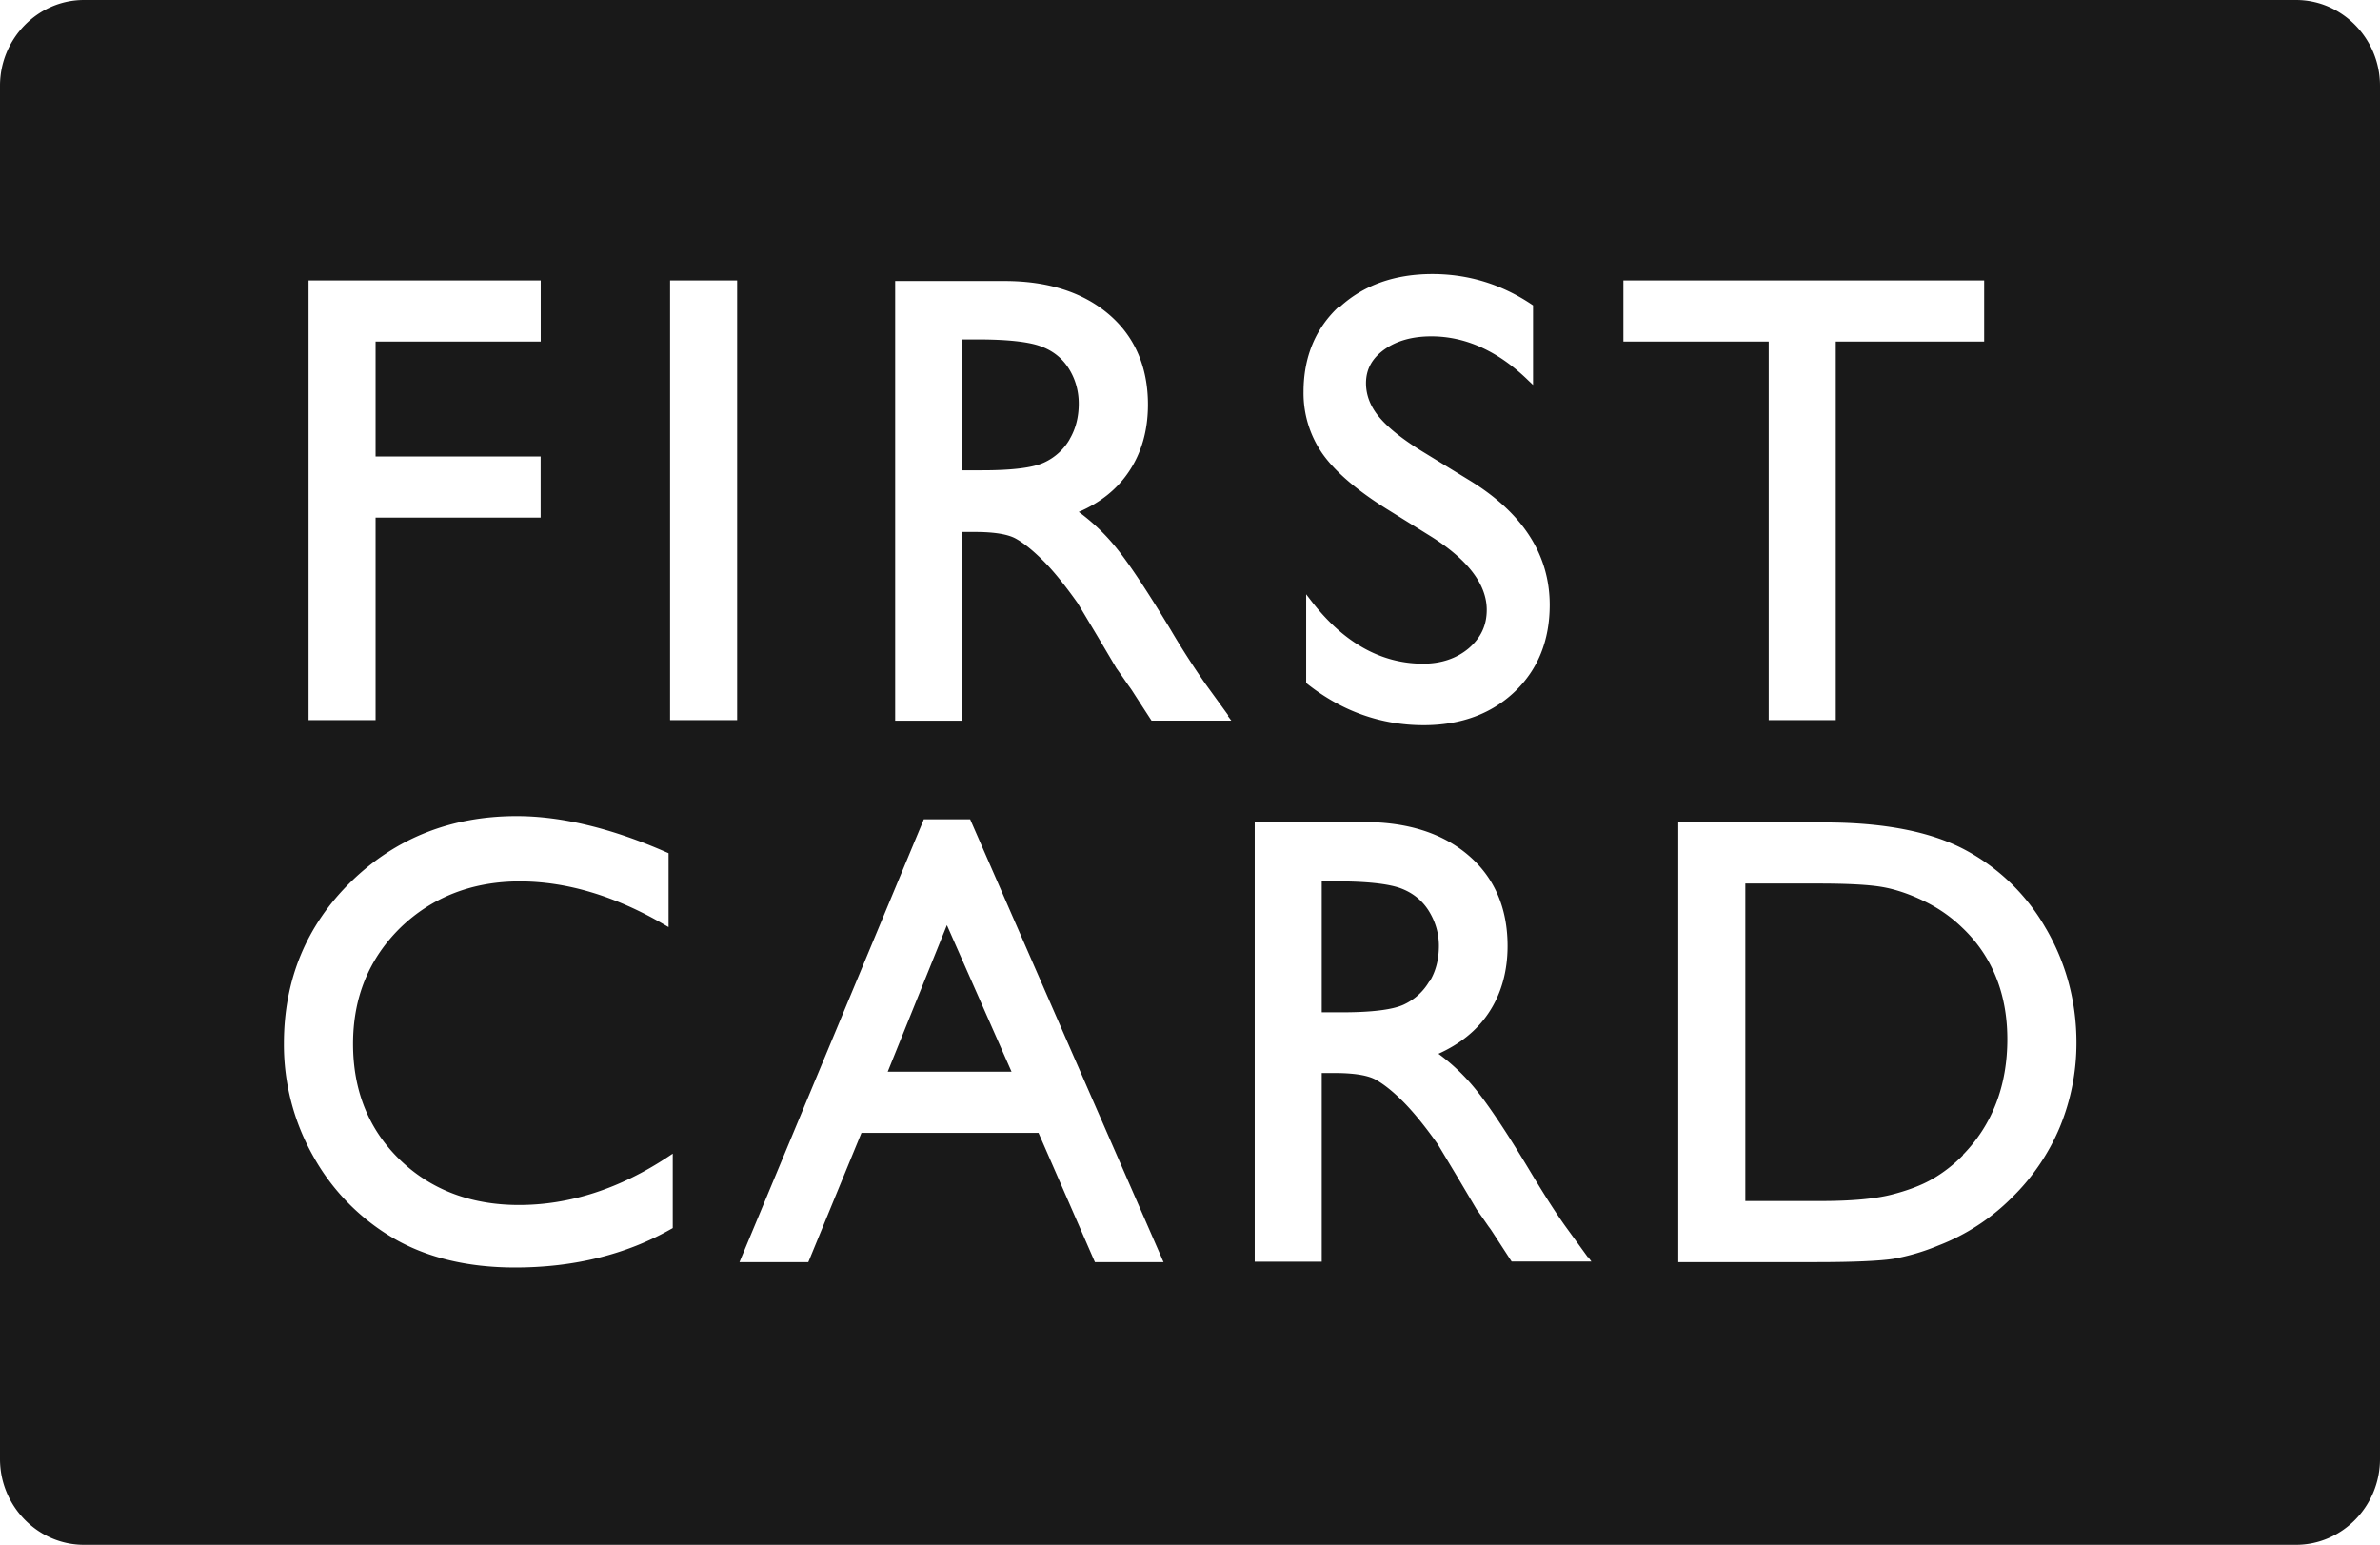 <svg width="57" height="37" viewBox="0 0 57 37" xmlns="http://www.w3.org/2000/svg"><title>fc-logo</title><path d="M54.988 0H2.012C.906 0 0 .925 0 2.055v32.89C0 36.075.906 37 2.012 37h52.976C56.095 37 57 36.075 57 34.945V2.055C57 .925 56.095 0 54.988 0zm-7.976 27.67c-.22.223-.464.414-.727.566-.264.153-.6.28-.995.38-.397.1-.965.15-1.688.15H41.8v-7.604h1.758c.695 0 1.206.028 1.517.082.31.053.643.164.988.33.345.164.655.378.922.635.723.68 1.09 1.59 1.09 2.68 0 1.11-.358 2.05-1.063 2.77zm1.99-5.426a4.852 4.852 0 0 0-1.96-1.9c-.815-.428-1.937-.645-3.332-.645h-3.516v10.53h3.304c.92 0 1.528-.03 1.855-.08a5.178 5.178 0 0 0 1.076-.32 5.035 5.035 0 0 0 1.75-1.14A5.133 5.133 0 0 0 49.33 27a5.28 5.28 0 0 0 .4-2.024c0-.98-.245-1.9-.727-2.732zm-14.77 1.26c-.146.247-.35.434-.61.556-.263.123-.762.186-1.484.186h-.483V21.11h.366c.7 0 1.21.055 1.51.16.29.105.52.284.68.534.16.253.25.538.25.85 0 .316-.07.602-.22.85zm3.8 6.613l-.54-.744c-.213-.296-.5-.742-.85-1.326-.562-.935-1.006-1.6-1.32-1.98a4.796 4.796 0 0 0-.872-.828c.51-.23.914-.55 1.196-.97.305-.45.46-1 .46-1.61 0-.91-.315-1.64-.934-2.17-.616-.53-1.457-.8-2.5-.8H30.05v10.53h1.605V25.7h.31c.462 0 .793.054.985.16.195.11.418.287.662.533.247.25.523.59.82 1.01l.484.806.45.76c.004 0 .287.41.287.41.055.07.077.11.085.12l.445.685.02.03h1.91l-.082-.113zM25.618 10.522a1.36 1.36 0 0 1-.61.555c-.262.124-.76.187-1.484.187h-.482V8.13h.366c.7 0 1.206.053 1.506.16.29.102.52.28.68.532.16.252.242.538.242.848 0 .317-.073.604-.22.852zm3.8 6.613l-.54-.744a19.88 19.88 0 0 1-.848-1.32c-.563-.93-1.007-1.6-1.32-1.98a4.79 4.79 0 0 0-.874-.83c.512-.22.915-.54 1.197-.96.305-.45.46-.99.46-1.61 0-.9-.315-1.63-.934-2.16-.62-.53-1.46-.8-2.5-.8h-2.62v10.53h1.6v-4.52h.31c.46 0 .79.054.98.16.192.107.415.287.66.533.25.25.522.59.82 1.01l.483.807.45.76c.004 0 .287.41.287.41.055.073.077.11.085.12 0 .003.445.688.445.688l.02.03h1.91l-.083-.11zM21.26 25.67l1.418-3.512 1.548 3.51H21.26zm6.563 4.46l-4.57-10.465-.018-.042h-1.11l-.017.043L17.71 30.23h1.648l.018-.042 1.256-3.055h4.24l1.334 3.057.018.04h1.643l-.045-.1zM32.09 7.35c.568-.52 1.313-.786 2.216-.786.86 0 1.66.246 2.38.73l.03.02V9.22l-.116-.11c-.718-.7-1.5-1.054-2.32-1.054-.46 0-.84.108-1.135.322-.29.212-.43.473-.43.8 0 .292.11.57.327.824.222.262.583.545 1.073.842l1.11.68c1.254.774 1.89 1.772 1.89 2.965 0 .85-.283 1.55-.84 2.08-.558.53-1.29.8-2.177.8-1.017 0-1.955-.33-2.79-.99l-.026-.025v-2.12l.125.162c.767.994 1.667 1.5 2.675 1.5.437 0 .806-.126 1.095-.37.29-.25.43-.55.43-.92 0-.6-.44-1.188-1.308-1.74l-1.11-.69c-.7-.44-1.21-.878-1.51-1.3a2.54 2.54 0 0 1-.46-1.49c0-.84.29-1.53.855-2.05zm-24.7 9.827V6.717h5.56V8.18H8.995v2.753h3.953v1.464H8.995v4.85H7.39v-.07zm8.722 10.57v1.667l-.036.02c-1.075.613-2.333.924-3.74.924-1.143 0-2.13-.24-2.928-.71A5.2 5.2 0 0 1 7.5 27.69a5.43 5.43 0 0 1-.7-2.697c0-1.53.54-2.833 1.608-3.876 1.067-1.042 2.4-1.57 3.965-1.57 1.074 0 2.285.292 3.597.87l.042.018v1.77l-.104-.06c-1.176-.686-2.34-1.034-3.46-1.034-1.143 0-2.105.38-2.86 1.11-.752.74-1.133 1.67-1.133 2.78 0 1.12.375 2.05 1.115 2.77.74.72 1.702 1.09 2.858 1.09 1.215 0 2.418-.39 3.576-1.158l.108-.072v.13zm1.542-20.96v10.46h-1.606V6.717h1.606v.07zM38.88 8.18V6.717h8.64V8.18h-3.554v9.068H42.36V8.18h-3.48z" fill="#191919" fill-rule="evenodd"/></svg>

